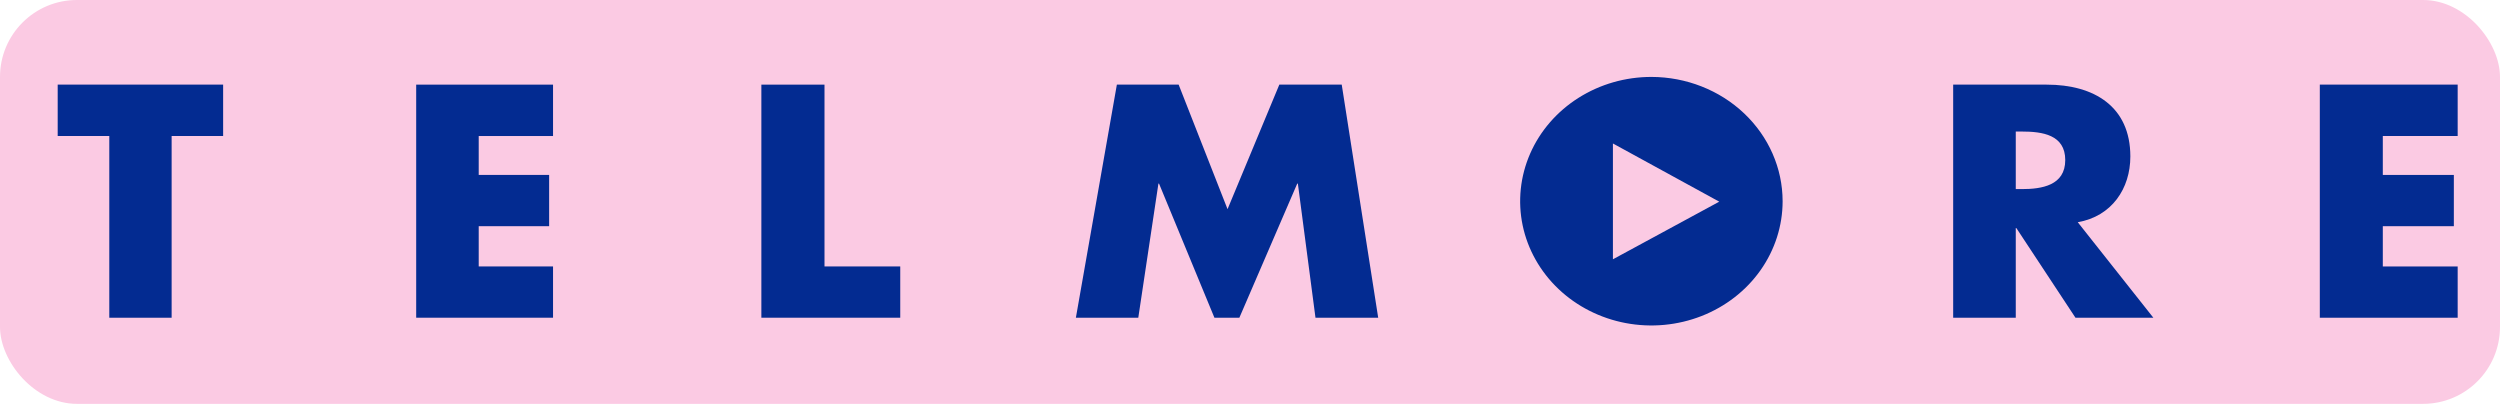 <svg width="130" height="21" viewBox="0 0 130 21" fill="none" xmlns="http://www.w3.org/2000/svg">
<rect width="130" height="21" rx="4" fill="#FBCAE3"/>
<g clip-path="url(#clip0_610_78)">
<path d="M120.63 4.401V16.521H127.799V13.855H123.906V11.762H127.6V9.096H123.906V7.073H127.799V4.401H120.63Z" fill="#032B91"/>
<path d="M111.974 16.521H107.924L104.851 11.861H104.82V16.521H101.565V4.401H106.426C108.901 4.401 110.778 5.544 110.778 8.136C110.778 9.803 109.816 11.248 108.043 11.555L111.974 16.521ZM104.82 9.833H105.132C106.172 9.833 107.393 9.645 107.393 8.324C107.393 7.003 106.197 6.84 105.132 6.84H104.82V9.833Z" fill="#032B91"/>
<path d="M3 4.401V7.073H5.683V16.521H8.925V7.073H11.603V4.401H3Z" fill="#032B91"/>
<path d="M21.642 4.401V16.521H28.758V13.855H24.893V11.762H28.555V9.096H24.893V7.073H28.758V4.401H21.642Z" fill="#032B91"/>
<path d="M39.591 4.401V16.521H46.813V13.855H42.874V4.401H39.591Z" fill="#032B91"/>
<path d="M66.525 4.401L63.832 10.877L61.29 4.401H58.077L55.946 16.521H59.191L60.238 9.546H60.269L63.15 16.521H64.447L67.457 9.546H67.489L68.405 16.521H71.666L69.77 4.401H66.525Z" fill="#032B91"/>
<path d="M83.872 13.483V7.461L89.401 10.487L83.872 13.483ZM85.877 4C84.527 3.999 83.207 4.377 82.084 5.087C80.962 5.796 80.086 6.805 79.569 7.986C79.052 9.167 78.916 10.466 79.178 11.72C79.441 12.974 80.091 14.126 81.045 15.03C81.999 15.934 83.215 16.55 84.539 16.8C85.863 17.05 87.235 16.922 88.482 16.433C89.73 15.944 90.796 15.116 91.546 14.053C92.296 12.99 92.696 11.741 92.696 10.462C92.694 8.75 91.974 7.109 90.696 5.897C89.418 4.686 87.685 4.004 85.877 4Z" fill="#032B91"/>
</g>
<defs>
<clipPath id="clip0_610_78">
<rect width="124.8" height="13" fill="white" transform="translate(3 4)"/>
</clipPath>
</defs>
</svg>
